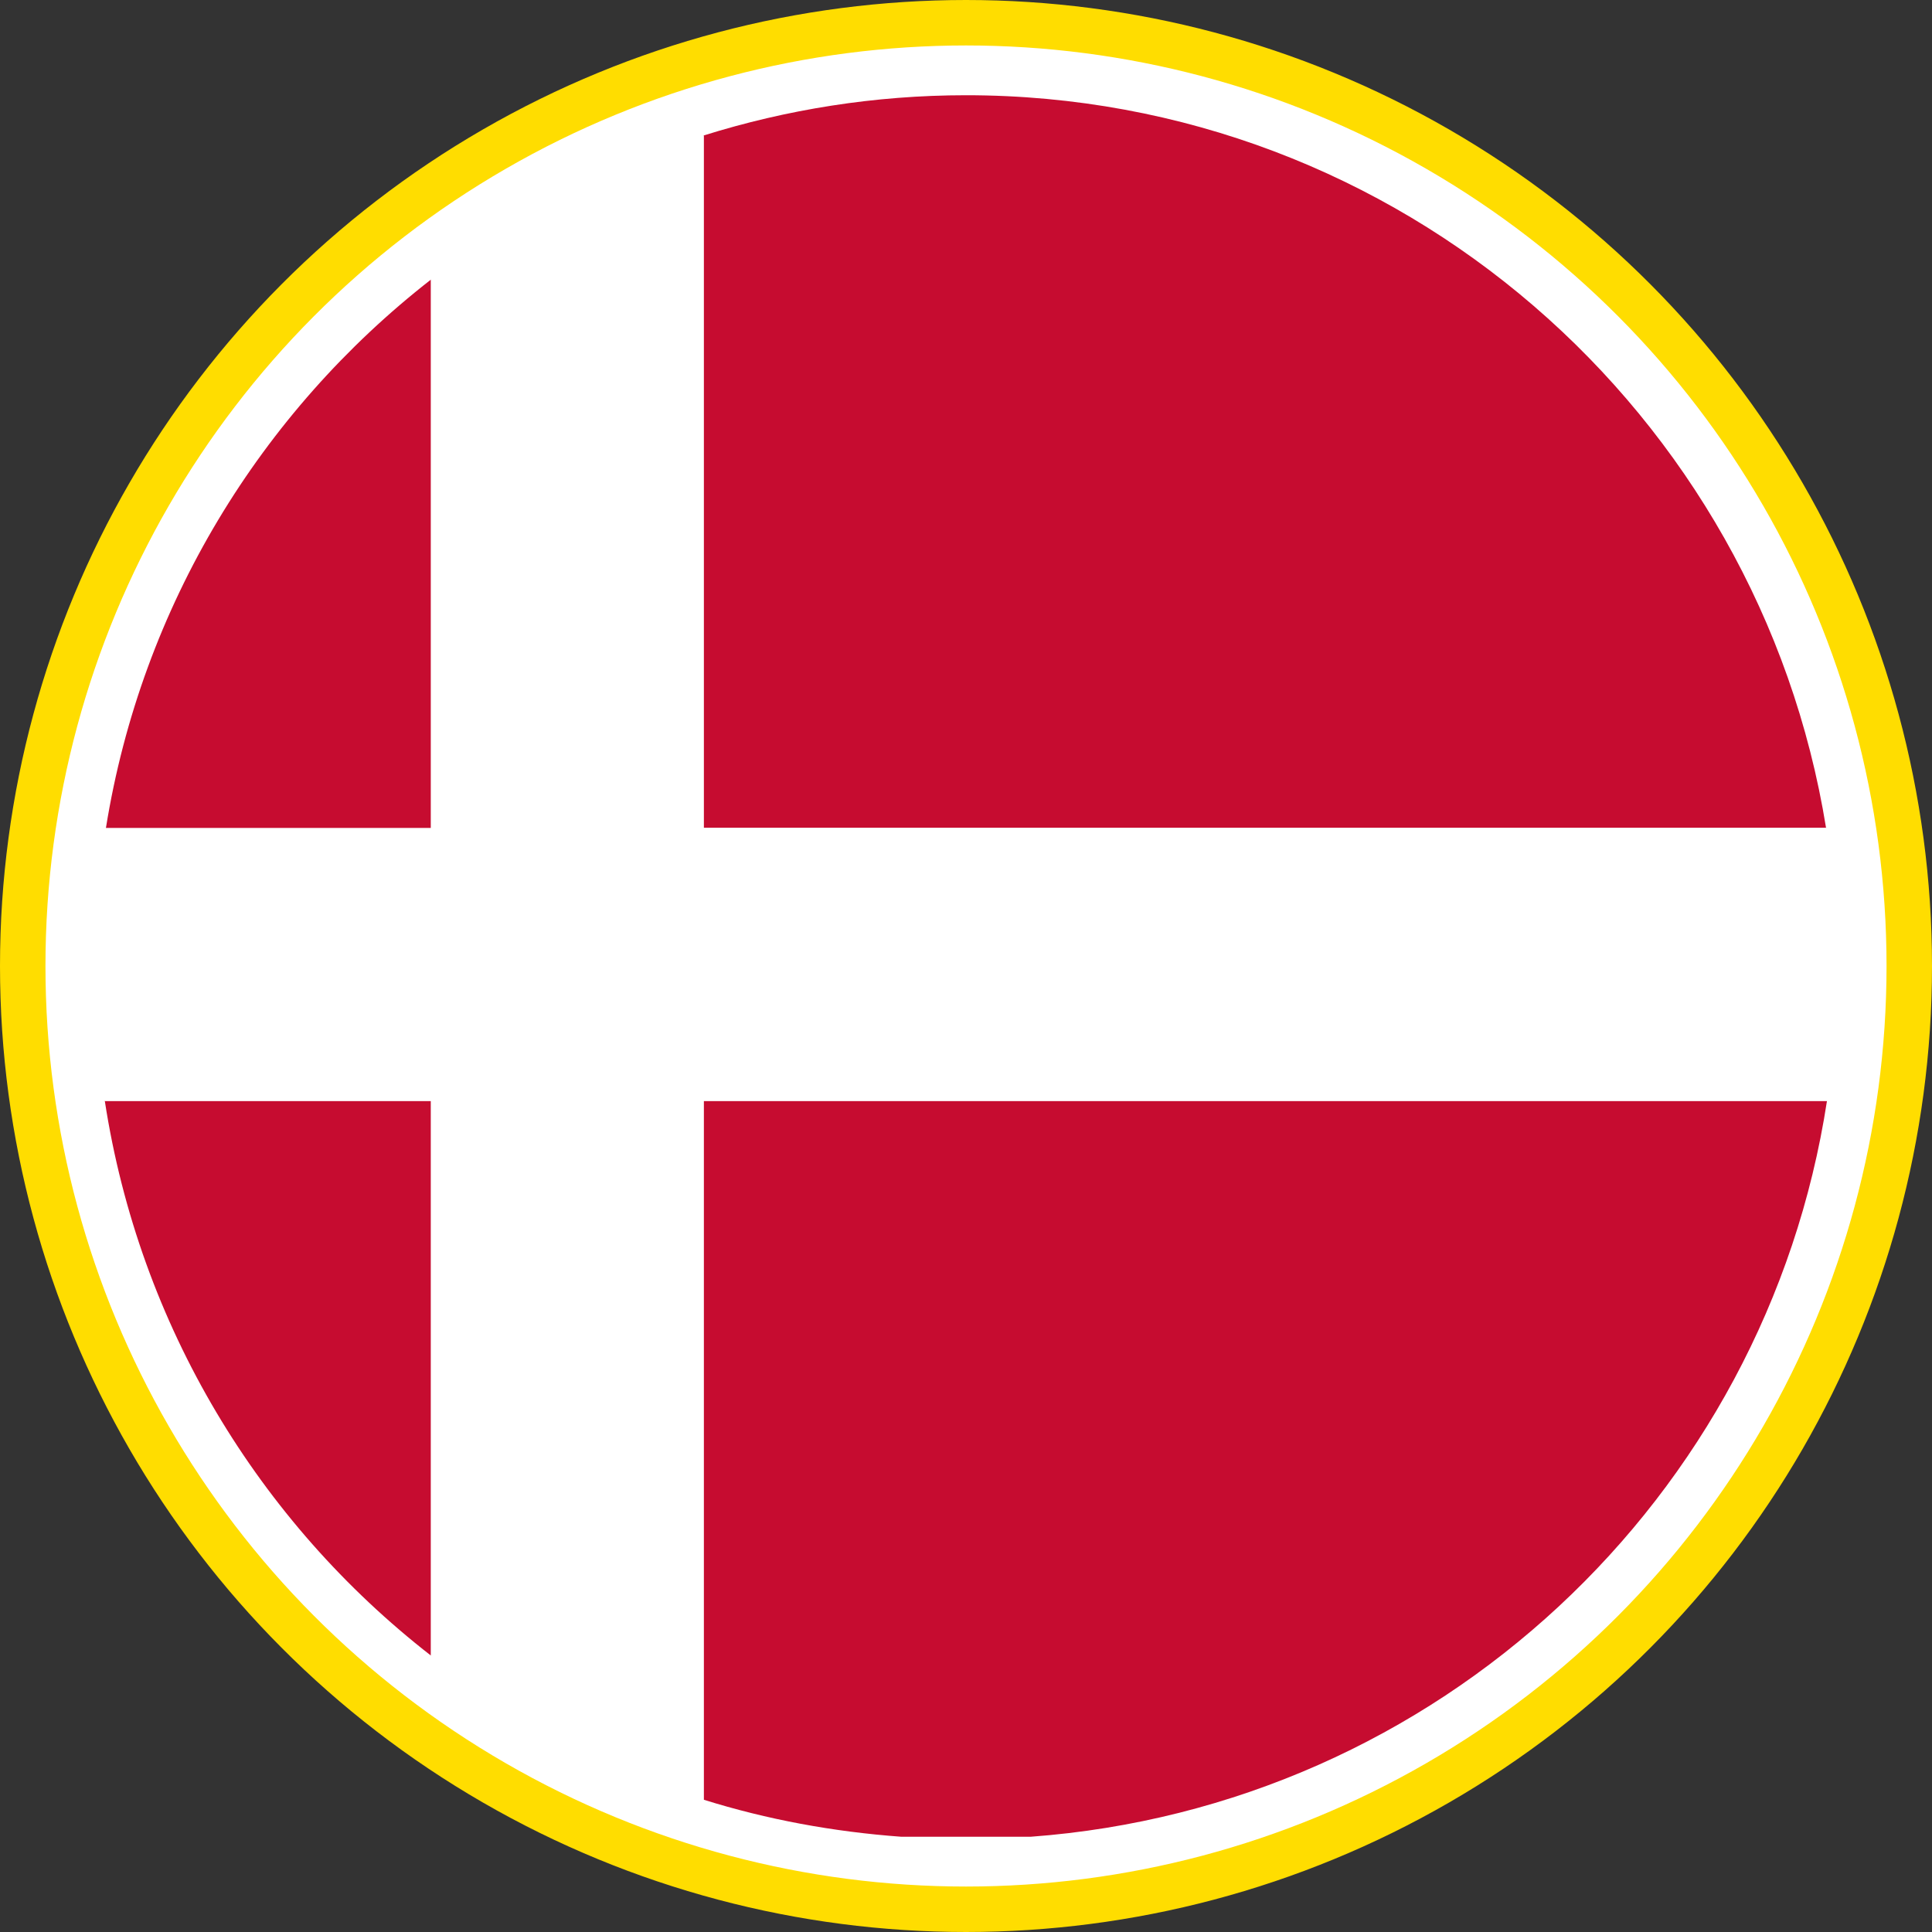 <?xml version="1.0" encoding="UTF-8"?>
<svg id="b" xmlns="http://www.w3.org/2000/svg" viewBox="0 0 85 85">
  <rect x="0" y="0" width="85" height="85" fill="#333333" stroke="none"/>
  <g id="c">
    <g>
      <circle cx="42.5" cy="42.5" r="41.5" style="fill: #fff; stroke: #fd0; stroke-miterlimit: 10; stroke-width: 2px;"/>
      <g>
        <path d="m4.61,48.43c1.52,9.89,6.79,18.53,14.35,24.41v-24.41H4.61Z" style="fill: #c60c30;"/>
        <path d="m80.34,36.43c-2.95-18.27-18.74-32.24-37.84-32.24-4.02,0-7.9.63-11.54,1.77v30.46h49.39Z" style="fill: #c60c30;"/>
        <path d="m80.39,48.43H30.96v30.75c2.78.87,5.69,1.41,8.7,1.63h5.68c17.91-1.32,32.36-14.89,35.04-32.38Z" style="fill: #c60c30;"/>
        <path d="m18.96,12.3c-7.48,5.83-12.73,14.35-14.3,24.13h14.3V12.3Z" style="fill: #c60c30;"/>
        <path d="m80.34,36.43H30.96V5.97c-4.4,1.39-8.44,3.57-12,6.34v24.13H4.66c-.32,2-.54,4.05-.54,6.14s.2,3.94.49,5.86h14.35v24.41c3.56,2.77,7.6,4.95,12,6.34v-30.75h49.43c.29-1.91.49-3.86.49-5.86,0-2.1-.21-4.14-.54-6.14Z" style="fill: #fff;"/>
      </g>
    </g>
  </g>
</svg>

